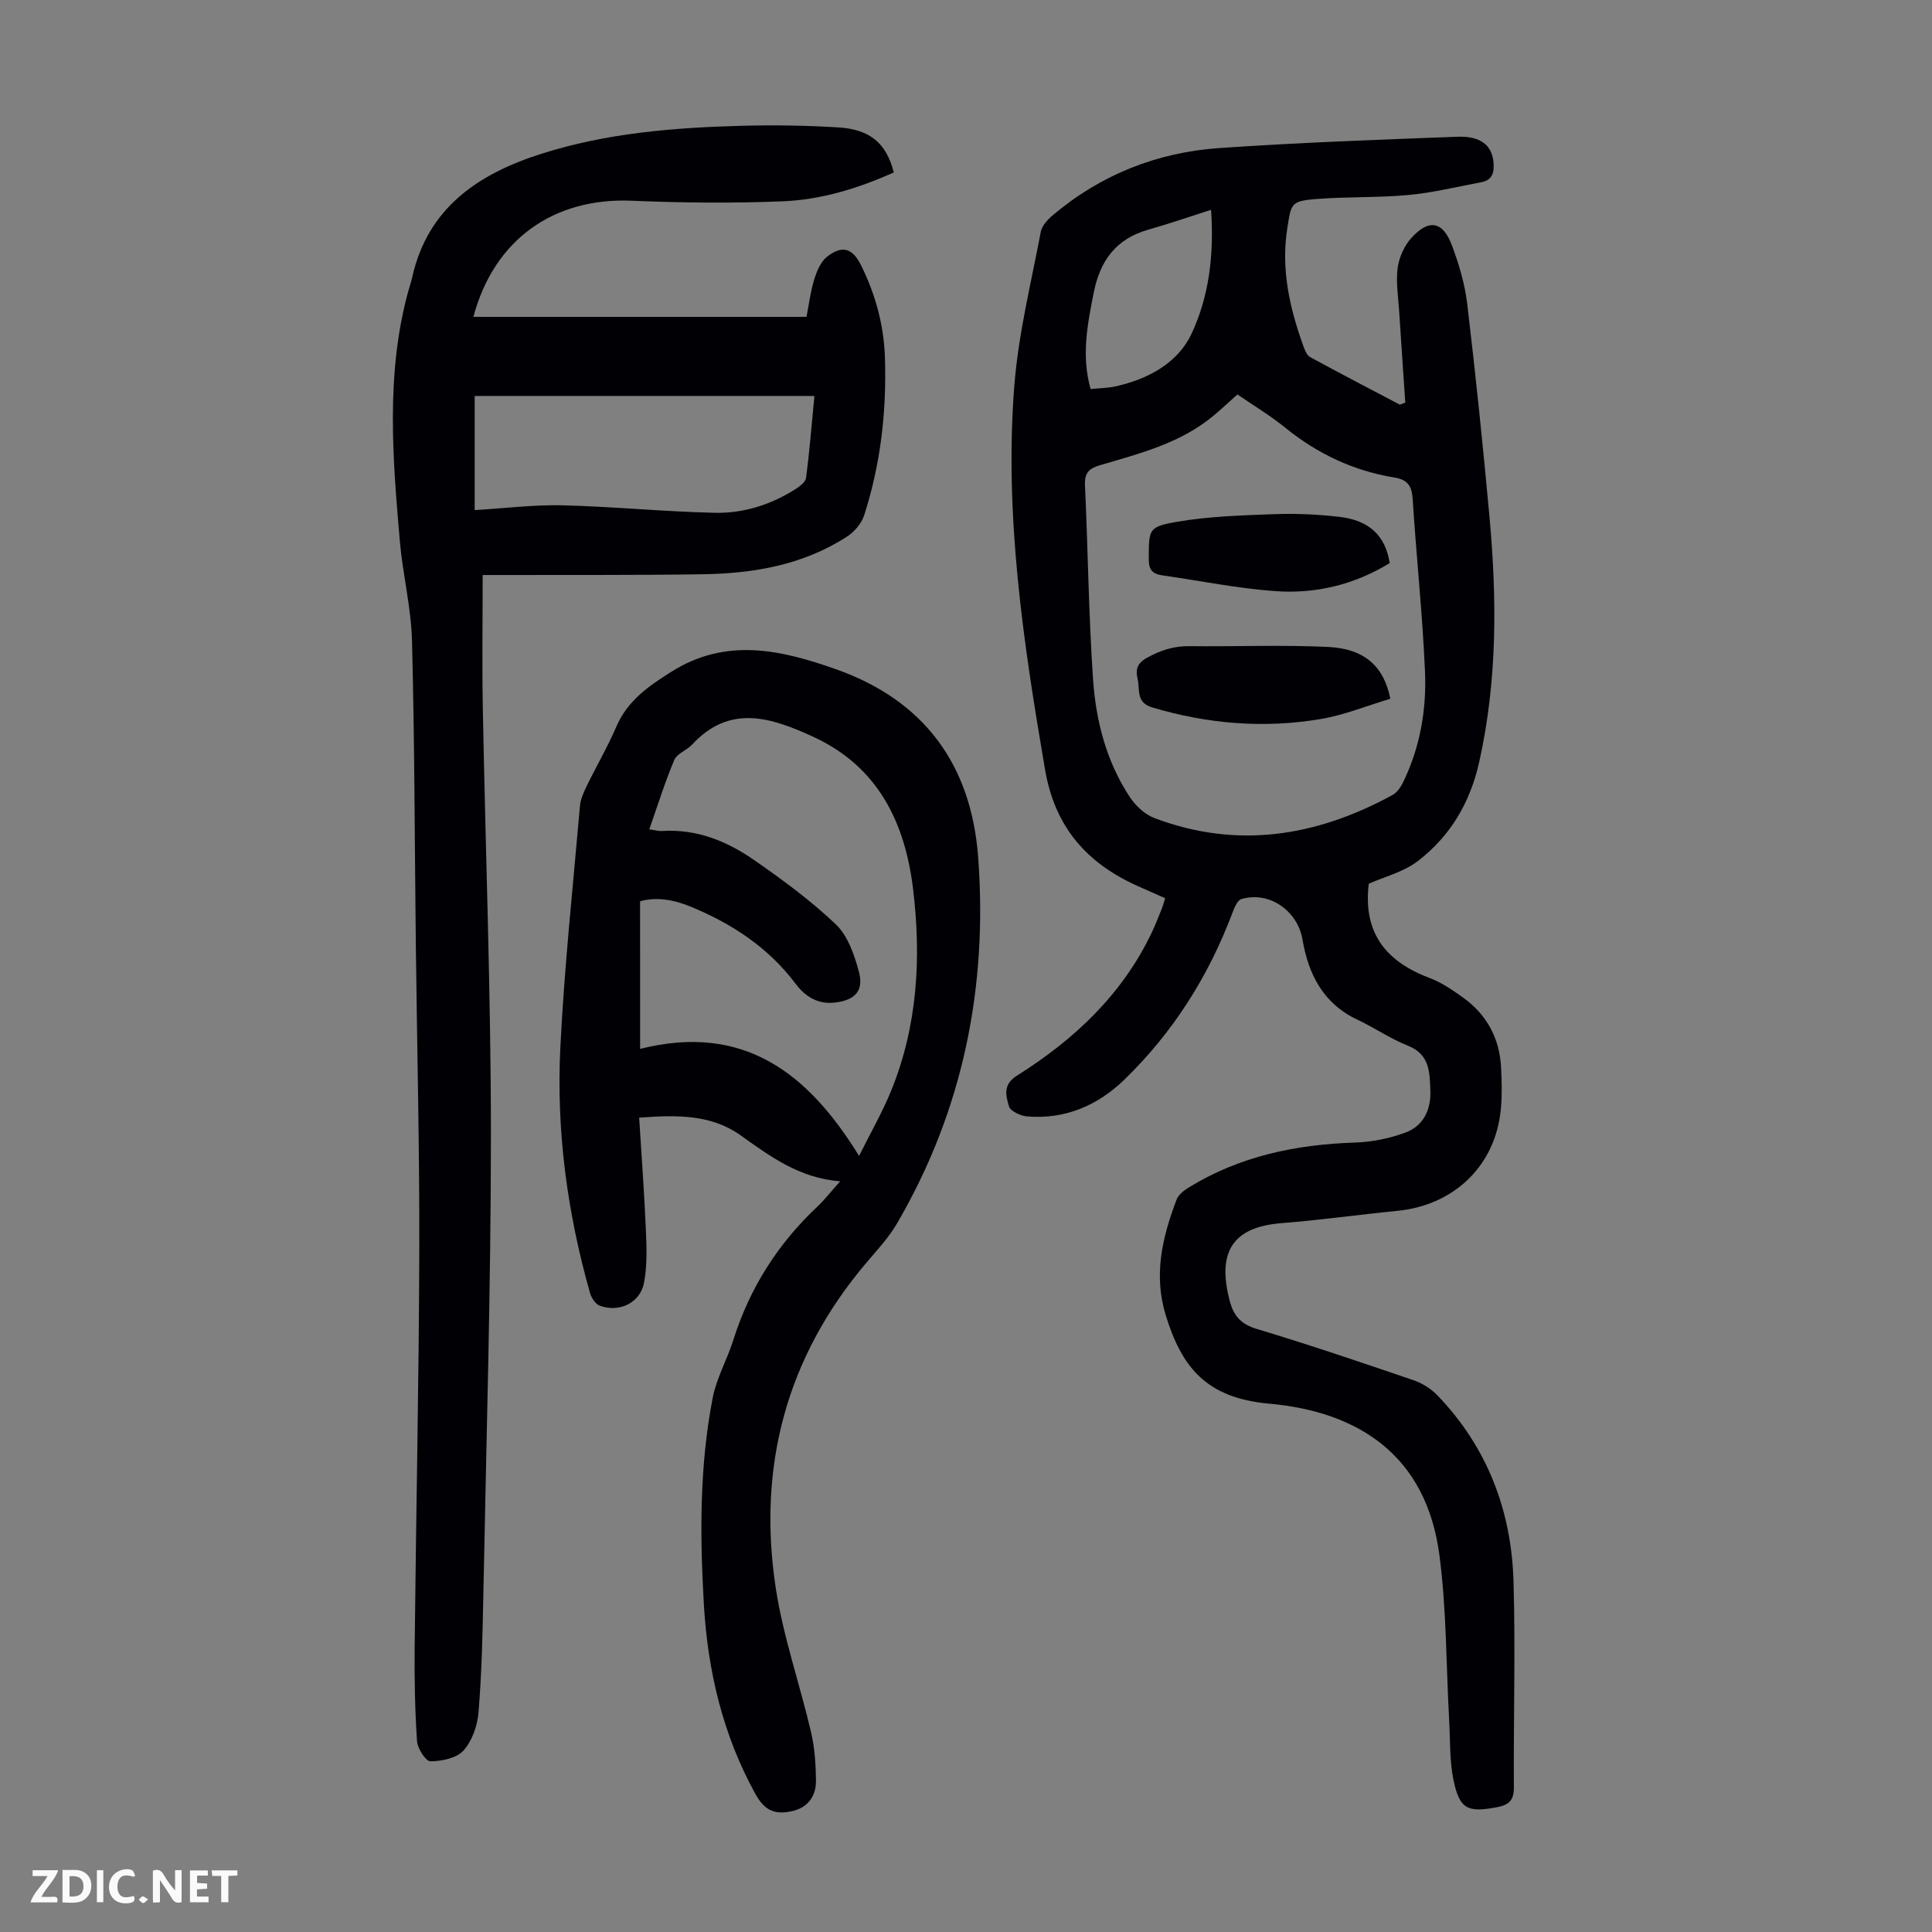 <svg enable-background="new 0 0 400 400" viewBox="0 0 400 400" xmlns="http://www.w3.org/2000/svg"><rect x="0" y="0" width="400" height="400" fill="#808080" stroke="none"/><g fill="#fbfafa"><path d="m37.59 393.81c-.92.31-1.52.05-2-.78-.7-1.2-1.52-2.34-2.47-3.78v4.59c-.55.03-.95.05-1.41.07-.03-.37-.06-.64-.06-.91 0-1.91 0-3.81 0-5.7 1.13-.41 1.77-.03 2.29.91.62 1.11 1.38 2.14 2.31 3.19v-4.2h1.35v6.61z"/><path d="m12.94 393.88v-6.75c1.9.19 3.93-.54 5.37 1.29.8 1.01.78 2.88.03 3.97-1.37 1.97-3.4 1.51-5.4 1.49m1.45-1.22c2.04.12 2.92-.58 2.89-2.21-.03-1.51-.98-2.19-2.89-2z"/><path d="m11.81 393.87h-5.49c.68-2.18 2.47-3.48 3.51-5.45h-3.08v-1.21h5.29c-.71 2.13-2.44 3.48-3.47 5.51.86 0 1.63.04 2.39-.01.79-.05 1.14.21.85 1.16"/><path d="m39.33 393.86v-6.61h3.7v1.07h-2.22v1.52c.68.04 1.34.09 2.07.13v1.07c-.72.05-1.38.09-2.1.14v1.48h2.4v1.19h-3.85z"/><path d="m27.71 388.56c-1.15-.3-2.46-.61-3.1.64-.37.73-.41 1.93-.06 2.67.63 1.35 1.99.93 3.17.68.35.94-.01 1.32-.93 1.46-1.62.25-3.05-.27-3.76-1.48-.73-1.24-.6-3.03.31-4.17.88-1.11 2.71-1.7 4-1.16.32.13.44.74.65 1.12-.1.08-.19.16-.28.24"/><path d="m49.15 387.24v1.07c-.59.02-1.17.05-1.87.08v5.44h-1.48v-5.44h-1.85c-.05-.4-.08-.73-.13-1.15z"/><path d="m20.06 387.21h1.33v6.62h-1.33z"/><path d="m30.68 393.25c-.49.38-.8.79-1.05.76-.32-.05-.6-.45-.9-.7.26-.24.51-.64.8-.67.29-.04.62.3 1.15.61"/></g><path d="m283.39 182.96c-1.26 10.47 3.83 16.24 12.71 19.57 2.37.89 4.55 2.41 6.64 3.88 5.07 3.58 7.78 8.58 8.05 14.77.14 3.23.25 6.53-.21 9.72-1.57 11.04-9.97 18.68-21.25 19.79-8.01.79-16 1.92-24.02 2.55-10.29.81-13.33 6.15-10.7 16.13.8 3.03 2.28 4.78 5.55 5.76 10.91 3.28 21.71 6.95 32.5 10.63 1.81.62 3.63 1.77 4.95 3.14 10.33 10.74 15.32 23.86 15.75 38.54.41 14.2-.02 28.42.07 42.63.02 2.69-1.04 3.63-3.53 4.1-6.05 1.14-7.74.42-8.99-5.73-.81-4.01-.65-8.21-.88-12.33-.63-11.37-.53-22.84-2.01-34.1-2.71-20.7-16.75-29.75-35.29-31.4-13.2-1.18-18.1-7.79-21.33-18.15-2.65-8.5-.75-16.29 2.2-24.1.38-1 1.49-1.87 2.46-2.47 10.58-6.53 22.26-8.94 34.54-9.34 3.5-.12 7.11-.85 10.39-2.07 3.69-1.37 5.29-4.67 5.15-8.62-.14-3.79-.07-7.55-4.67-9.37-3.62-1.43-6.89-3.71-10.42-5.37-7.11-3.33-10.16-9.43-11.39-16.63-1.01-5.91-6.87-10.07-12.65-8.34-.83.25-1.44 1.77-1.84 2.82-4.96 13.18-12.33 24.83-22.45 34.62-5.52 5.33-12.26 8.21-20.09 7.55-1.35-.11-3.46-1.1-3.74-2.1-.59-2.12-1.35-4.44 1.63-6.32 11.83-7.44 21.81-16.76 27.93-29.63.77-1.61 1.41-3.28 2.08-4.94.25-.61.41-1.26.71-2.18-1.97-.87-3.87-1.71-5.77-2.56-10.49-4.72-17.06-12.18-19.09-24-4.53-26.42-8.49-52.88-6.36-79.74.85-10.63 3.47-21.13 5.46-31.66.24-1.25 1.39-2.52 2.43-3.4 9.97-8.45 21.66-13.07 34.57-13.96 16.38-1.13 32.81-1.72 49.22-2.34 4.89-.19 7.23 1.8 7.52 5.37.16 1.96-.22 3.62-2.49 4.04-5.03.93-10.03 2.18-15.1 2.65-6.44.6-12.97.32-19.42.86-5 .42-4.9 1.06-5.68 5.97-1.36 8.59.49 16.63 3.36 24.57.29.8.71 1.81 1.37 2.17 6.15 3.35 12.37 6.58 18.56 9.84.38-.14.75-.27 1.13-.41-.42-6.27-.86-12.54-1.26-18.81-.19-3.01-.7-6.07-.33-9.01.28-2.18 1.33-4.59 2.8-6.23 3.61-4.04 6.54-3.56 8.41 1.4 1.49 3.93 2.72 8.09 3.21 12.25 1.74 14.65 3.26 29.33 4.6 44.02 1.55 16.99 1.64 33.9-2.12 50.75-1.91 8.54-6.02 15.37-12.7 20.53-2.98 2.29-7 3.28-10.17 4.69zm-27.19-101.29c-1.77 1.57-3.32 3.02-4.94 4.38-6.81 5.7-15.22 7.82-23.46 10.25-2.27.67-3.28 1.54-3.17 4.09.62 13.4.76 26.84 1.67 40.22.59 8.62 2.75 17.04 7.61 24.4 1.2 1.82 3.12 3.62 5.12 4.37 17.17 6.48 33.57 3.8 49.3-4.8.96-.53 1.73-1.7 2.23-2.75 3.48-7.21 4.81-14.97 4.47-22.82-.52-11.94-1.8-23.85-2.56-35.78-.17-2.72-1.15-3.94-3.79-4.37-8.44-1.37-15.9-4.9-22.56-10.29-3.1-2.52-6.56-4.59-9.92-6.9zm-5.46-38.23c-4.61 1.47-8.79 2.92-13.05 4.13-6.64 1.89-9.93 6.4-11.24 13-1.31 6.59-2.6 13.08-.65 19.98 1.83-.19 3.51-.2 5.12-.55 6.73-1.47 12.92-4.83 15.75-10.85 3.59-7.62 4.72-16.21 4.07-25.71z" fill="#010105"/><path d="m185.05 35.7c-7.45 3.34-15.09 5.66-23.02 5.98-10.37.42-20.78.32-31.15-.12-16.26-.7-28.59 8.02-32.87 24.04h68.97c.5-2.53.81-5.19 1.59-7.72.53-1.71 1.34-3.69 2.66-4.73 3.14-2.46 5.28-1.78 7.04 1.77 2.97 5.99 4.71 12.31 4.94 19.01.38 11.16-.87 22.13-4.3 32.77-.55 1.69-2.03 3.41-3.55 4.4-9.04 5.85-19.26 7.63-29.78 7.79-14.1.22-28.2.12-42.3.16-1.2 0-2.41 0-3.35 0 0 9.37-.14 18.39.03 27.42.54 29.43 1.67 58.86 1.68 88.29 0 32.01-.97 64.01-1.58 96.02-.15 7.93-.34 15.87-.99 23.77-.23 2.74-1.32 5.89-3.11 7.88-1.43 1.59-4.49 2.21-6.84 2.23-.96.01-2.68-2.64-2.78-4.17-.43-6.43-.55-12.89-.49-19.34.28-27.42.88-54.83.96-82.25.06-21.15-.47-42.31-.72-63.46-.24-20.93-.25-41.87-.79-62.79-.18-6.89-1.92-13.73-2.52-20.63-1.48-17.18-2.91-34.39 1.65-51.38.29-1.08.67-2.14.91-3.22 3.21-14.43 13.72-21.42 26.65-25.55 13.53-4.33 27.61-5.46 41.73-5.83 6.58-.17 13.2-.07 19.77.33 6.64.39 10.03 3.29 11.56 9.33zm-16.43 46.28c-23.96 0-47.26 0-70.34 0v23.63c6.43-.38 12.33-1.14 18.21-.99 10.48.26 20.95 1.31 31.43 1.55 5.98.14 11.7-1.66 16.81-4.93.88-.56 2.05-1.44 2.16-2.3.7-5.4 1.14-10.85 1.73-16.96z" fill="#010105"/><path d="m173.95 244.58c-8.52-.68-14.5-5.17-20.64-9.54-6.09-4.33-13.18-4.22-20.98-3.64.49 7.92 1.07 15.58 1.39 23.25.16 3.65.3 7.41-.39 10.96-.8 4.17-5.17 6.21-9.18 4.71-.88-.33-1.7-1.61-1.99-2.61-4.71-16.59-7-33.57-6.15-50.75.82-16.74 2.62-33.44 4.07-50.14.12-1.39.77-2.79 1.39-4.08 2.01-4.12 4.33-8.1 6.14-12.3 2.31-5.38 6.65-8.37 11.37-11.35 11.36-7.18 22.74-4.55 34.1-.53 18.31 6.47 28.02 19.8 29.44 38.95 1.99 26.88-3.12 52.32-16.79 75.77-1.72 2.95-4.13 5.53-6.36 8.16-16.58 19.55-22.57 42.21-18.77 67.28 1.54 10.12 4.99 19.93 7.33 29.95.75 3.23.97 6.63 1.01 9.96.03 3.2-1.61 5.59-4.91 6.34-3.71.84-5.79-.2-7.65-3.58-6.72-12.19-9.85-25.42-10.65-39.17-.83-14.31-.92-28.68 1.83-42.83.8-4.1 2.99-7.91 4.26-11.94 3.4-10.79 9.24-19.98 17.48-27.7 1.45-1.39 2.69-2.99 4.65-5.17zm-41.42-27.42c21.46-5.4 34.8 5.04 45.33 22.16 2.29-4.61 4.75-8.88 6.6-13.39 5.52-13.49 6.31-27.62 4.58-41.9-1.68-13.83-7.31-25.37-20.72-31.51-8.52-3.9-17.15-6.86-25 1.61-1.12 1.21-3.15 1.87-3.72 3.22-1.94 4.59-3.42 9.37-5.17 14.36 1.19.16 1.93.39 2.66.34 7.04-.45 13.28 2.03 18.86 5.89 5.96 4.13 11.87 8.46 17.1 13.44 2.47 2.35 3.83 6.28 4.76 9.75 1.09 4.02-.77 5.94-4.94 6.44-3.51.42-6.15-1.24-8.1-3.83-5.68-7.57-13.23-12.52-21.83-16.05-3.45-1.41-7.02-2.05-10.42-1.09.01 10.1.01 19.89.01 30.56z" fill="#010105"/><path d="m287.85 144.67c-4.76 1.42-9.53 3.38-14.49 4.21-11.74 1.97-23.37 1-34.82-2.42-3.41-1.02-2.49-3.7-3.01-5.9-.45-1.9-.14-3.2 1.87-4.33 2.82-1.59 5.6-2.49 8.85-2.45 9.61.11 19.24-.3 28.82.17 7.43.37 11.47 4.03 12.78 10.72z" fill="#010105"/><path d="m287.72 116.58c-7.25 4.45-15.28 6.41-23.65 5.81-7.87-.56-15.66-2.16-23.49-3.28-1.97-.28-2.76-1.18-2.74-3.34.04-6.12-.18-6.69 5.74-7.72 6.66-1.16 13.51-1.35 20.29-1.6 4.45-.17 8.96.05 13.39.55 6.27.72 9.58 3.94 10.46 9.58z" fill="#010105"/></svg>